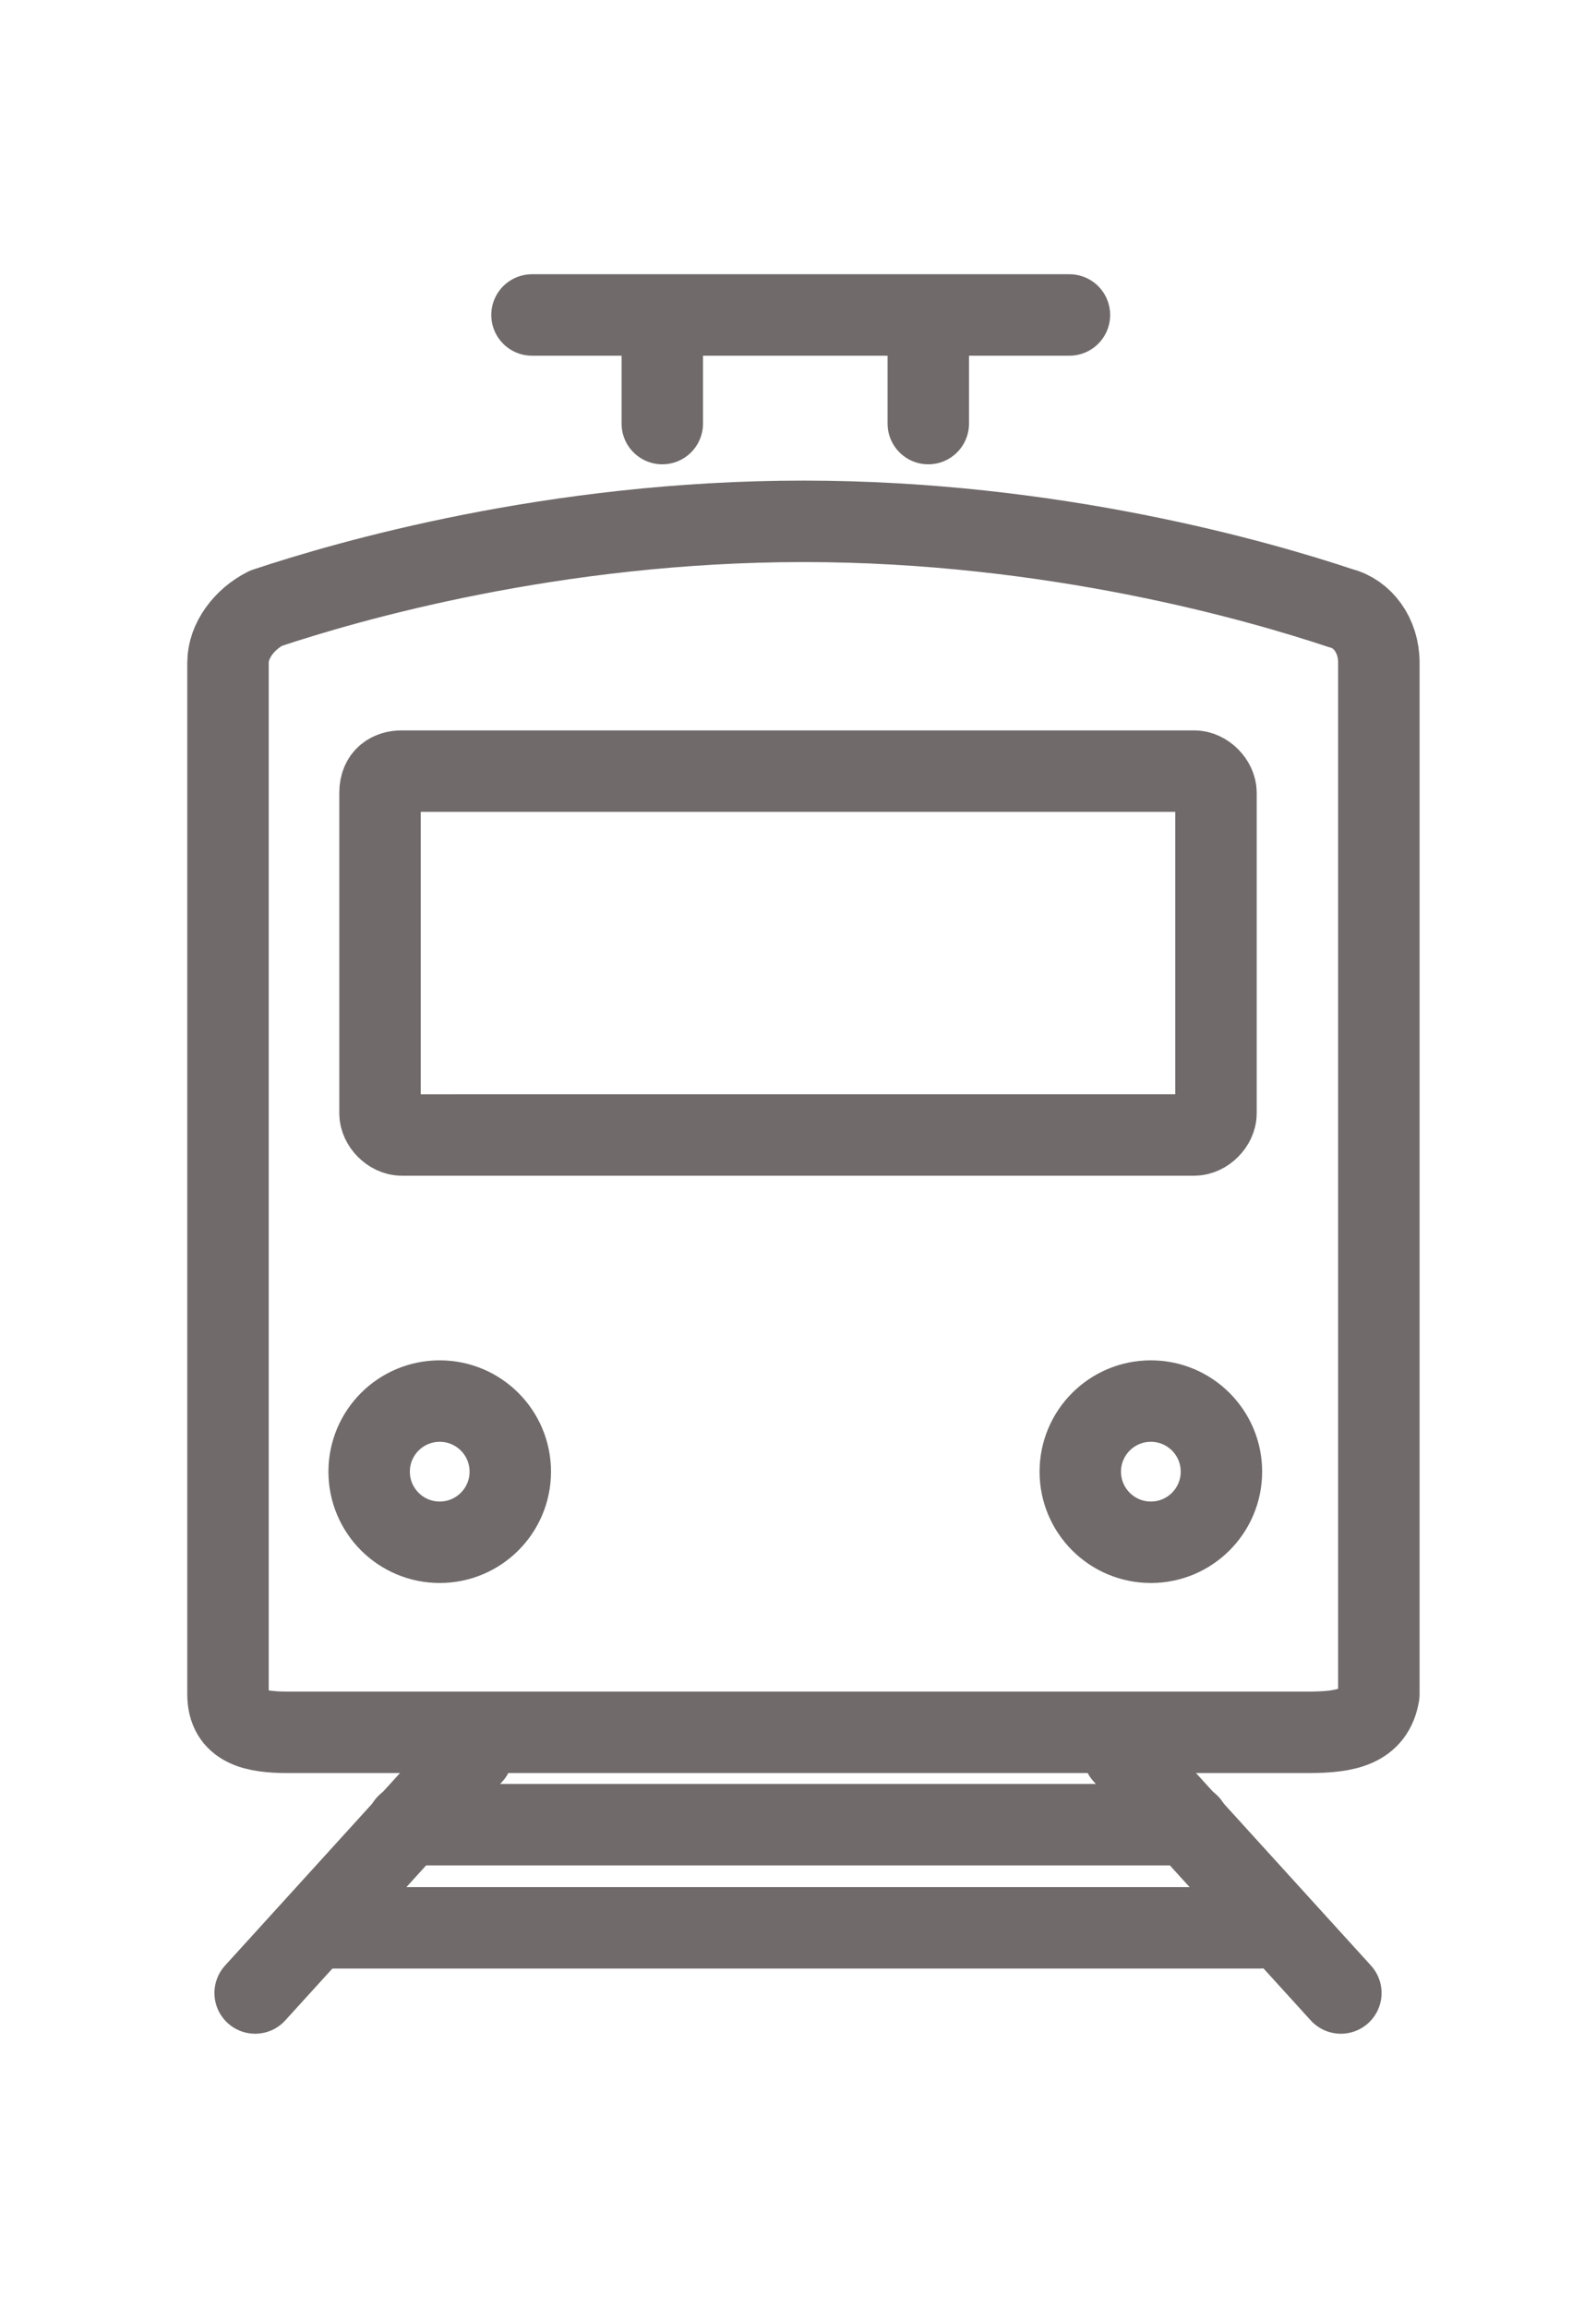 <?xml version="1.0" encoding="utf-8"?>
<!-- Generator: Adobe Illustrator 26.3.1, SVG Export Plug-In . SVG Version: 6.00 Build 0)  -->
<svg version="1.1" id="_イヤー_2" xmlns="http://www.w3.org/2000/svg" xmlns:xlink="http://www.w3.org/1999/xlink" x="0px"
	 y="0px" viewBox="0 0 29.4 42.5" style="enable-background:new 0 0 29.4 42.5;" xml:space="preserve">
<style type="text/css">
	.st0{fill:none;stroke:#706A6A;stroke-width:1.5;stroke-linecap:round;stroke-linejoin:round;}
</style>
<g id="_イヤー_5">
	<g>
		<path class="st0" d="M24.1,31.9H5.3c-0.6,0-1.1-0.1-1.1-0.7v-19c0-0.4,0.3-0.8,0.7-1c1.5-0.5,5.3-1.6,9.9-1.6s8.4,1.1,9.9,1.6
			c0.4,0.1,0.7,0.5,0.7,1v19C25.3,31.8,24.8,31.9,24.1,31.9L24.1,31.9z"/>
		<path class="st0" d="M7.4,14.2H22c0.2,0,0.4,0.2,0.4,0.4v5.9c0,0.2-0.2,0.4-0.4,0.4H7.4c-0.2,0-0.4-0.2-0.4-0.4v-5.9
			C7,14.3,7.2,14.2,7.4,14.2z"/>
		<circle class="st0" cx="8.1" cy="27.1" r="1.3"/>
		<circle class="st0" cx="21.2" cy="27.1" r="1.3"/>
		<g>
			<path class="st0" d="M9.8,5.8h9.9"/>
			<line class="st0" x1="12.2" y1="6.3" x2="12.2" y2="7.8"/>
			<line class="st0" x1="17.1" y1="6.3" x2="17.1" y2="7.8"/>
		</g>
		<g>
			<line class="st0" x1="8.7" y1="32.3" x2="4.7" y2="36.7"/>
			<line class="st0" x1="20.7" y1="32.3" x2="24.7" y2="36.7"/>
			<line class="st0" x1="7.5" y1="33.6" x2="21.9" y2="33.6"/>
			<line class="st0" x1="5.8" y1="35.5" x2="23.2" y2="35.5"/>
		</g>
	</g>
</g>
</svg>
